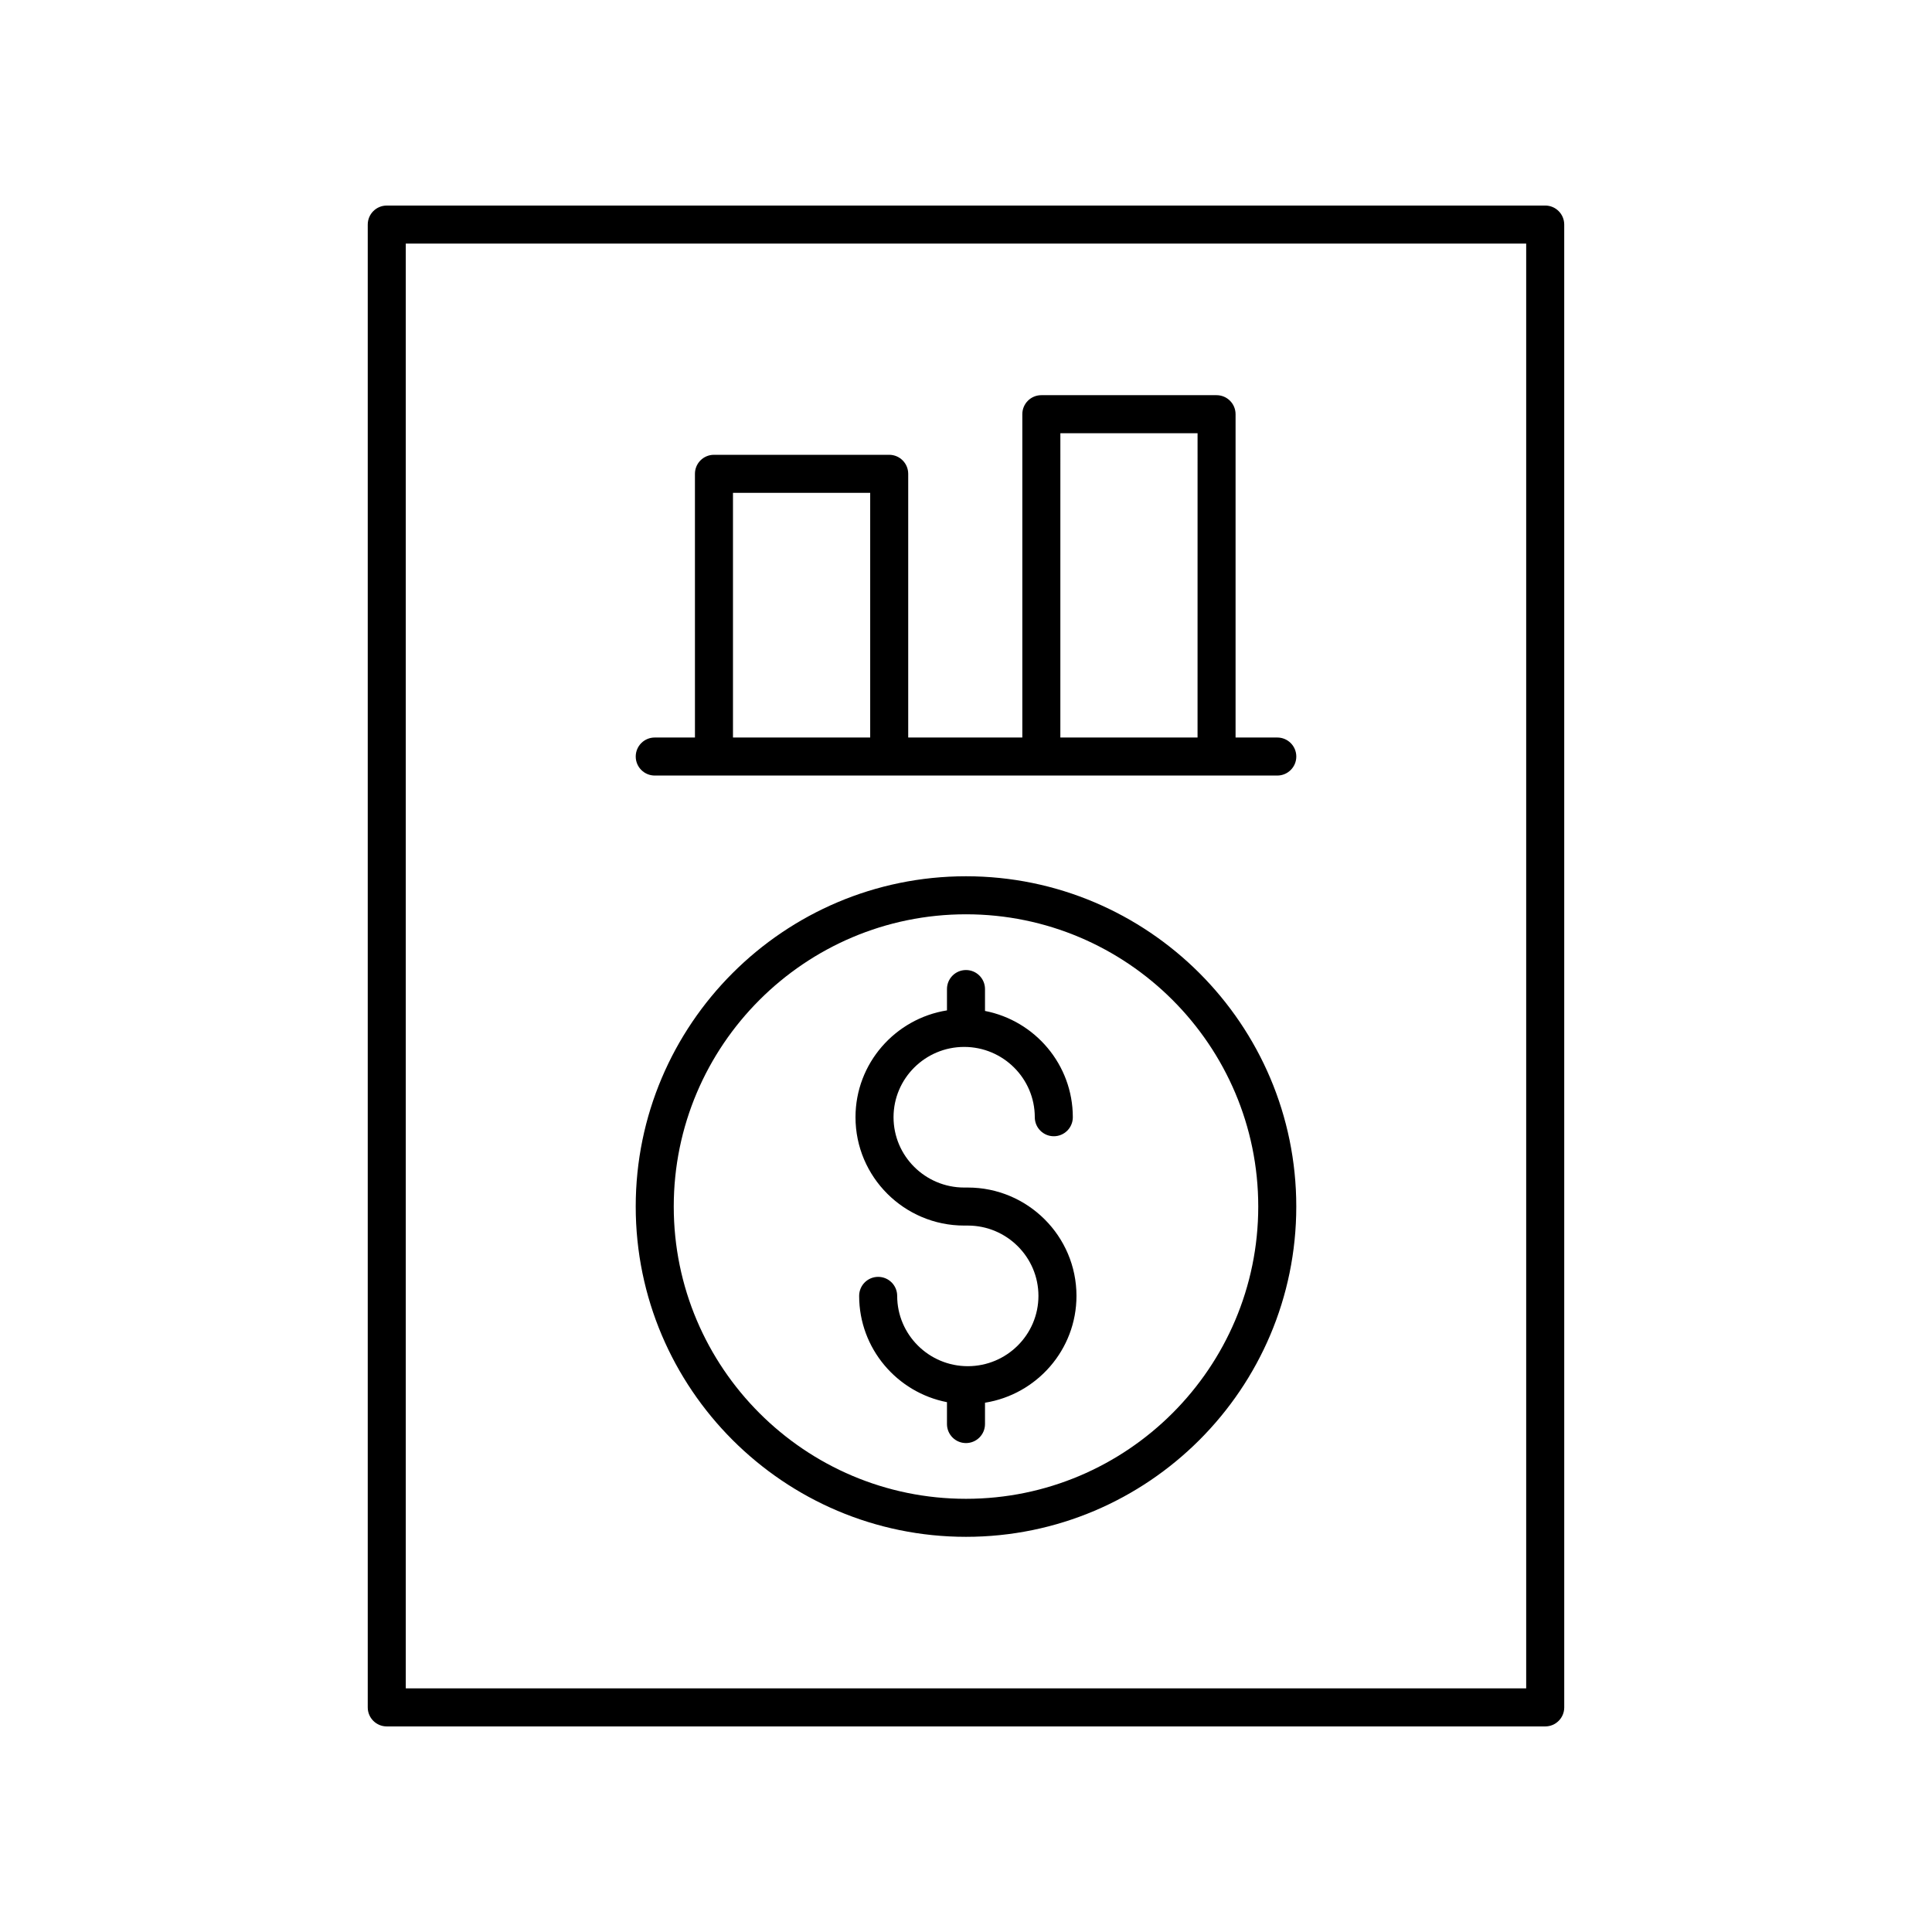 <?xml version="1.0" encoding="UTF-8"?>
<!-- Uploaded to: SVG Repo, www.svgrepo.com, Generator: SVG Repo Mixer Tools -->
<svg fill="#000000" width="800px" height="800px" version="1.1" viewBox="144 144 512 512" xmlns="http://www.w3.org/2000/svg">
 <g>
  <path d="m246.5 601.52h307c2.785 0 5.039-2.254 5.039-5.039l-0.004-392.97c0-2.781-2.254-5.039-5.039-5.039l-307 0.004c-2.785 0-5.039 2.254-5.039 5.039v392.97c0 2.777 2.254 5.035 5.039 5.035zm5.035-392.97h296.92v382.89h-296.92z"/>
  <path d="m400.48 458.71h-0.965c-10.32 0-18.719-8.359-18.719-18.633 0-10.277 8.398-18.633 18.719-18.633s18.715 8.359 18.715 18.633c0 2.781 2.254 5.039 5.039 5.039 2.785 0 5.039-2.254 5.039-5.039 0-13.945-10.031-25.594-23.273-28.168v-5.801c0-2.781-2.254-5.039-5.039-5.039s-5.039 2.254-5.039 5.039v5.652c-13.715 2.188-24.242 14.035-24.242 28.316 0 15.832 12.922 28.711 28.797 28.711h0.965c10.32 0 18.719 8.359 18.719 18.633 0 10.277-8.398 18.633-18.719 18.633-10.32 0-18.715-8.359-18.715-18.633 0-2.781-2.254-5.039-5.039-5.039s-5.039 2.254-5.039 5.039c0 13.945 10.031 25.594 23.273 28.168v5.801c0 2.781 2.254 5.039 5.039 5.039s5.039-2.254 5.039-5.039v-5.656c13.715-2.188 24.242-14.035 24.242-28.316 0-15.828-12.918-28.707-28.797-28.707z"/>
  <path d="m400 376.22c-48.262 0-87.527 39.266-87.527 87.527 0 48.262 39.266 87.527 87.527 87.527s87.527-39.266 87.527-87.531c0-48.262-39.27-87.523-87.527-87.523zm0 164.98c-42.707 0-77.449-34.746-77.449-77.453 0-42.707 34.746-77.449 77.449-77.449 42.707 0 77.449 34.746 77.449 77.449 0 42.707-34.746 77.453-77.449 77.453z"/>
  <path d="m482.49 339.45h-11.051v-85.684c0-2.781-2.254-5.039-5.039-5.039h-46.434c-2.785 0-5.039 2.254-5.039 5.039v85.684h-30.242v-69.883c0-2.781-2.254-5.039-5.039-5.039h-46.441c-2.785 0-5.039 2.254-5.039 5.039l0.004 69.883h-10.656c-2.785 0-5.039 2.254-5.039 5.039 0 2.781 2.254 5.039 5.039 5.039h164.98c2.785 0 5.039-2.254 5.039-5.039 0-2.781-2.254-5.039-5.039-5.039zm-107.88 0h-36.363v-64.844h36.363zm86.754 0h-36.359l0.004-80.645h36.359z"/>
 </g>
</svg>